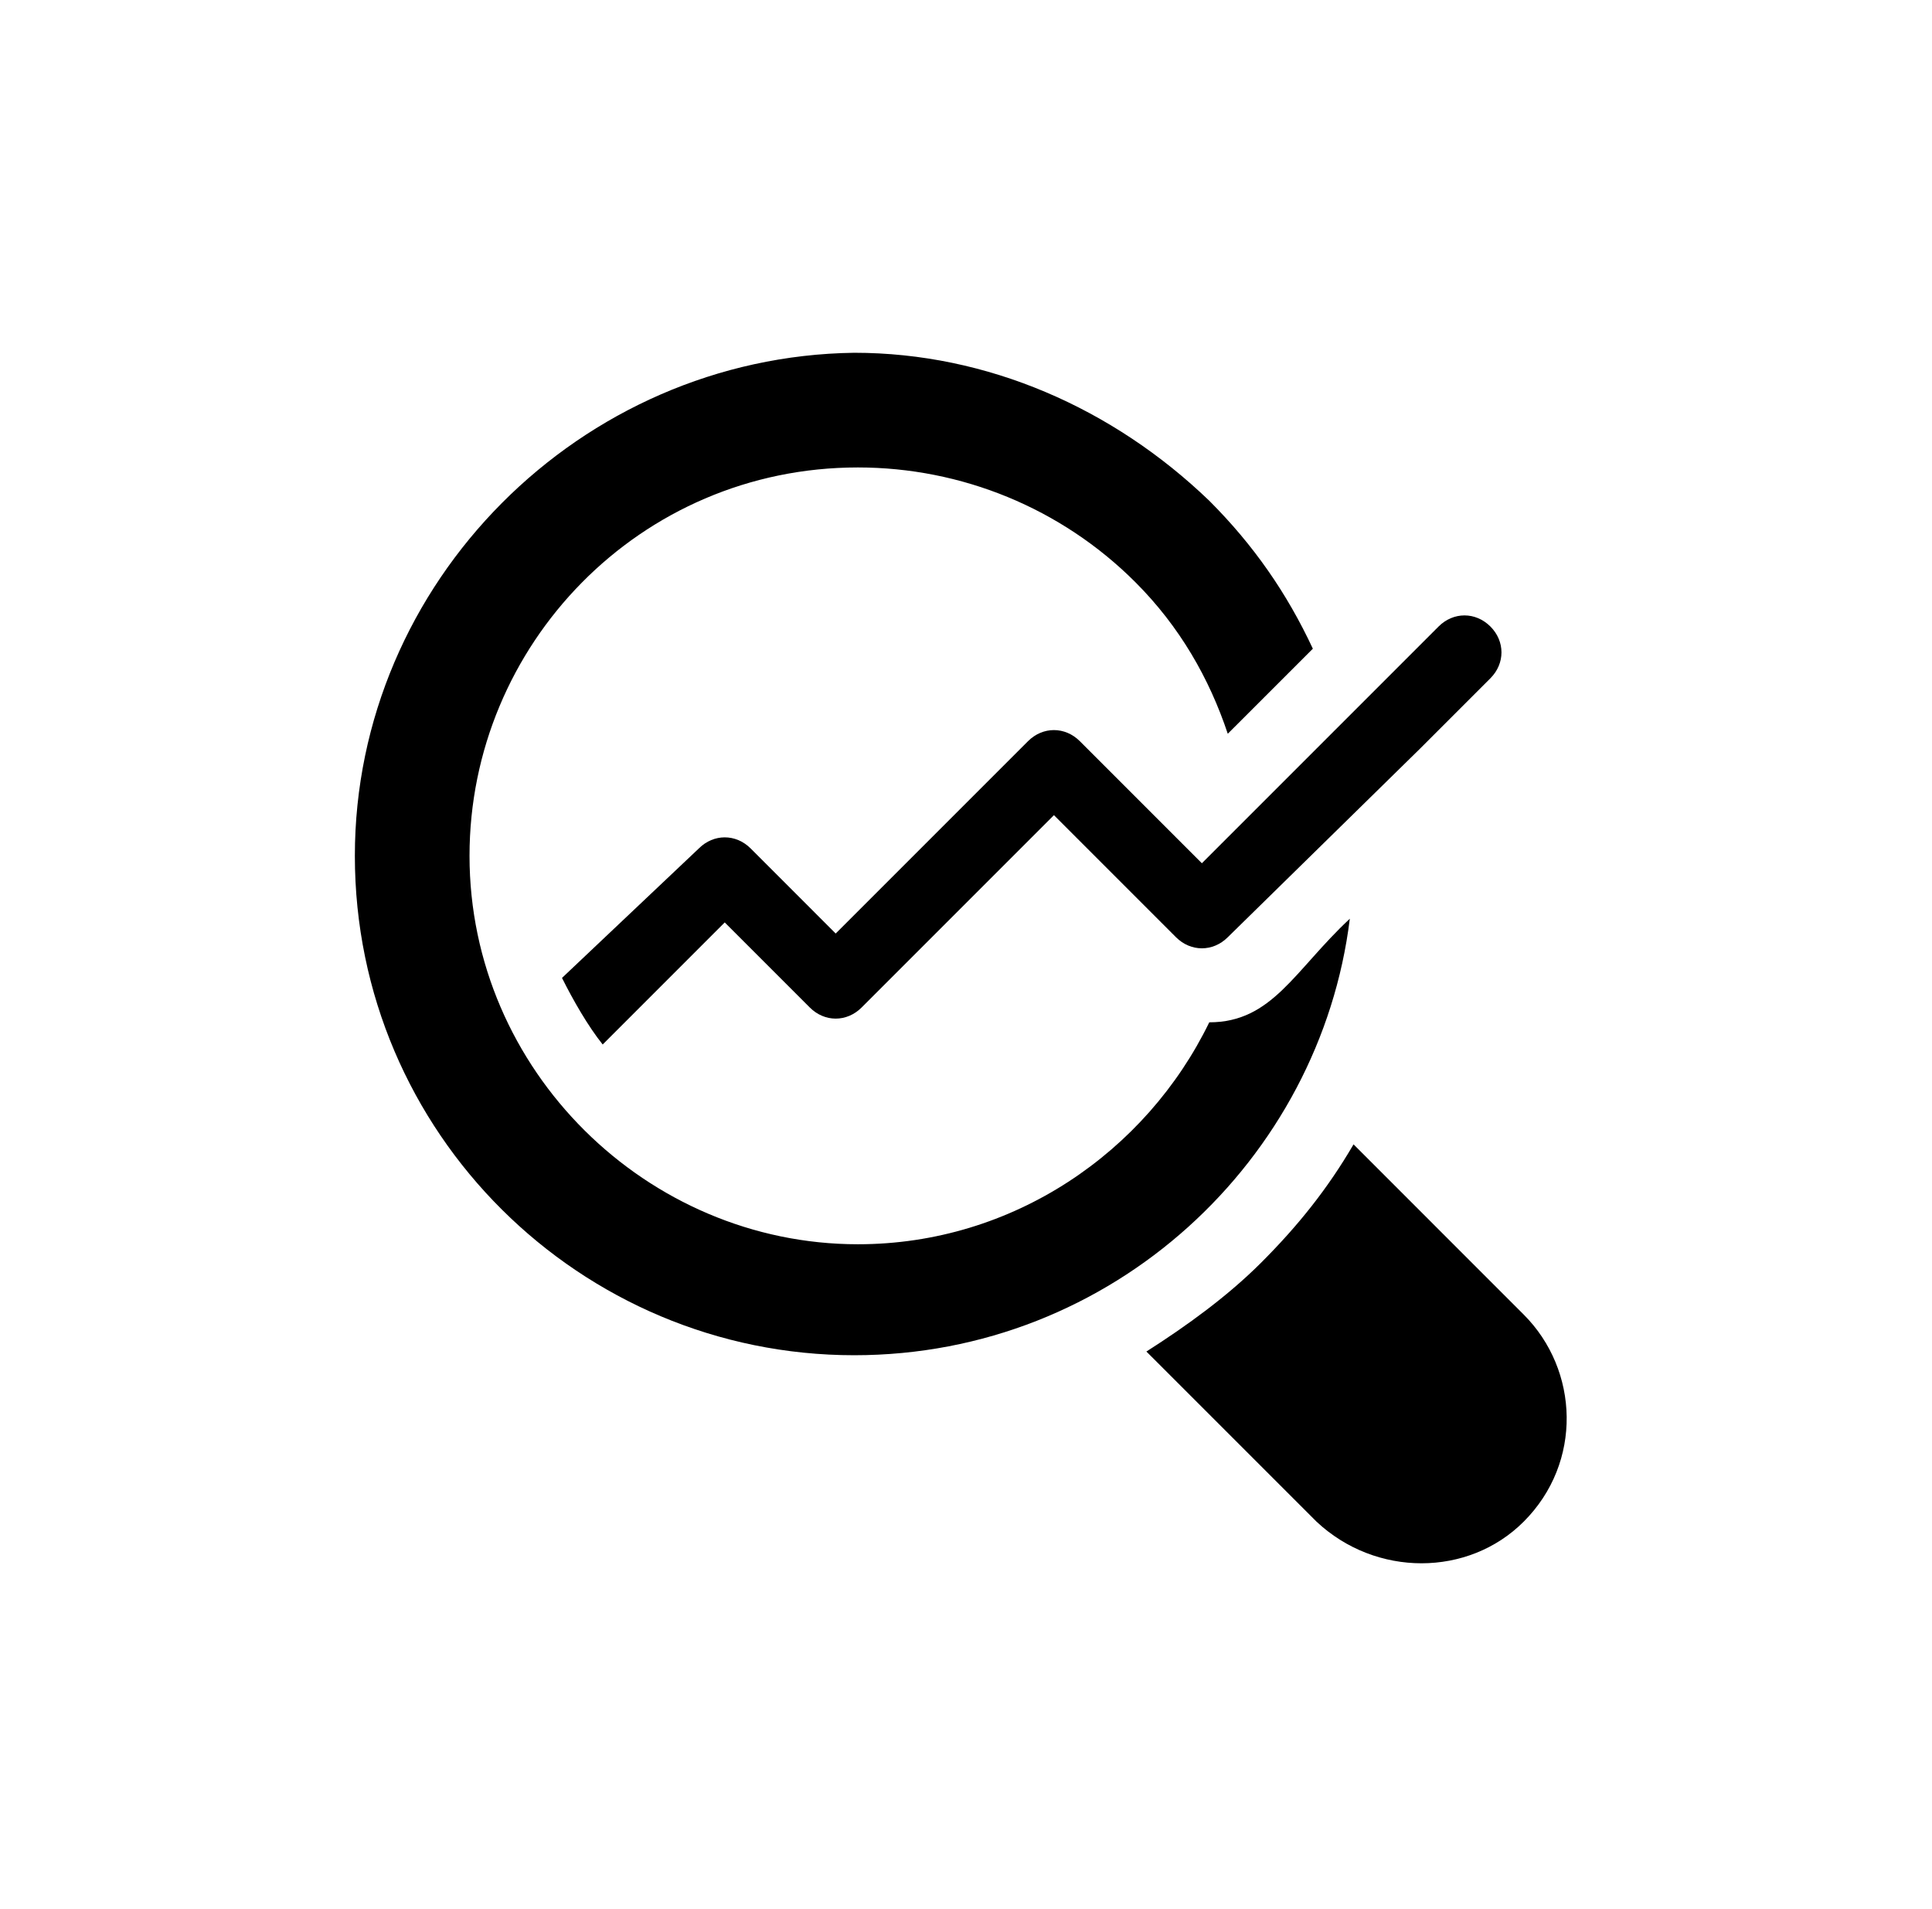 <svg width="83" height="82" viewBox="0 0 83 82" fill="none" xmlns="http://www.w3.org/2000/svg">
<g filter="url(#filter0_d_5989_916)">
<rect x="1.333" y="1" width="80" height="80" rx="8" fill="white" shape-rendering="crispEdges"/>
<path d="M51.951 43.915C49.25 49.476 43.53 53.449 36.856 53.449C27.799 53.449 20.171 45.98 20.171 36.764C20.171 27.707 27.481 20.08 36.856 20.08C41.305 20.08 45.595 21.828 48.773 25.006C50.68 26.912 51.951 29.137 52.746 31.52L56.401 27.866C55.288 25.482 53.858 23.417 51.951 21.51C47.82 17.537 42.417 15.154 36.697 15.154C24.938 15.313 15.245 25.006 15.245 36.764C15.245 48.682 24.938 58.216 36.697 58.216C47.82 58.216 56.718 49.794 57.989 39.465C55.606 41.69 54.653 43.915 51.951 43.915Z" fill="black"/>
<path d="M65.458 65.366C63.075 67.749 59.102 67.749 56.56 65.366L49.25 58.057C50.998 56.944 52.746 55.673 54.176 54.243C55.765 52.654 57.036 51.065 58.149 49.158L65.458 56.468C67.842 58.851 68.001 62.824 65.458 65.366Z" fill="black"/>
<path d="M64.028 29.137L61.009 32.156L52.746 40.26C52.11 40.895 51.157 40.895 50.521 40.26L45.278 35.016L37.015 43.279C36.379 43.915 35.426 43.915 34.79 43.279L31.135 39.624L25.892 44.868C25.256 44.074 24.62 42.961 24.144 42.008L30.023 36.446C30.659 35.811 31.612 35.811 32.248 36.446L35.902 40.101L44.165 31.838C44.801 31.203 45.754 31.203 46.39 31.838L50.203 35.652L51.633 37.082L60.055 28.66L61.803 26.912C62.439 26.277 63.392 26.277 64.028 26.912C64.663 27.548 64.663 28.501 64.028 29.137Z" fill="black"/>
</g>
<defs>
<filter id="filter0_d_5989_916" x="0.333" y="0" width="82" height="82" filterUnits="userSpaceOnUse" color-interpolation-filters="sRGB">
<feFlood flood-opacity="0" result="BackgroundImageFix"/>
<feColorMatrix in="SourceAlpha" type="matrix" values="0 0 0 0 0 0 0 0 0 0 0 0 0 0 0 0 0 0 127 0" result="hardAlpha"/>
<feOffset/>
<feGaussianBlur stdDeviation="0.5"/>
<feComposite in2="hardAlpha" operator="out"/>
<feColorMatrix type="matrix" values="0 0 0 0 0 0 0 0 0 0 0 0 0 0 0 0 0 0 0.25 0"/>
<feBlend mode="normal" in2="BackgroundImageFix" result="effect1_dropShadow_5989_916"/>
<feBlend mode="normal" in="SourceGraphic" in2="effect1_dropShadow_5989_916" result="shape"/>
</filter>
</defs>
</svg>
